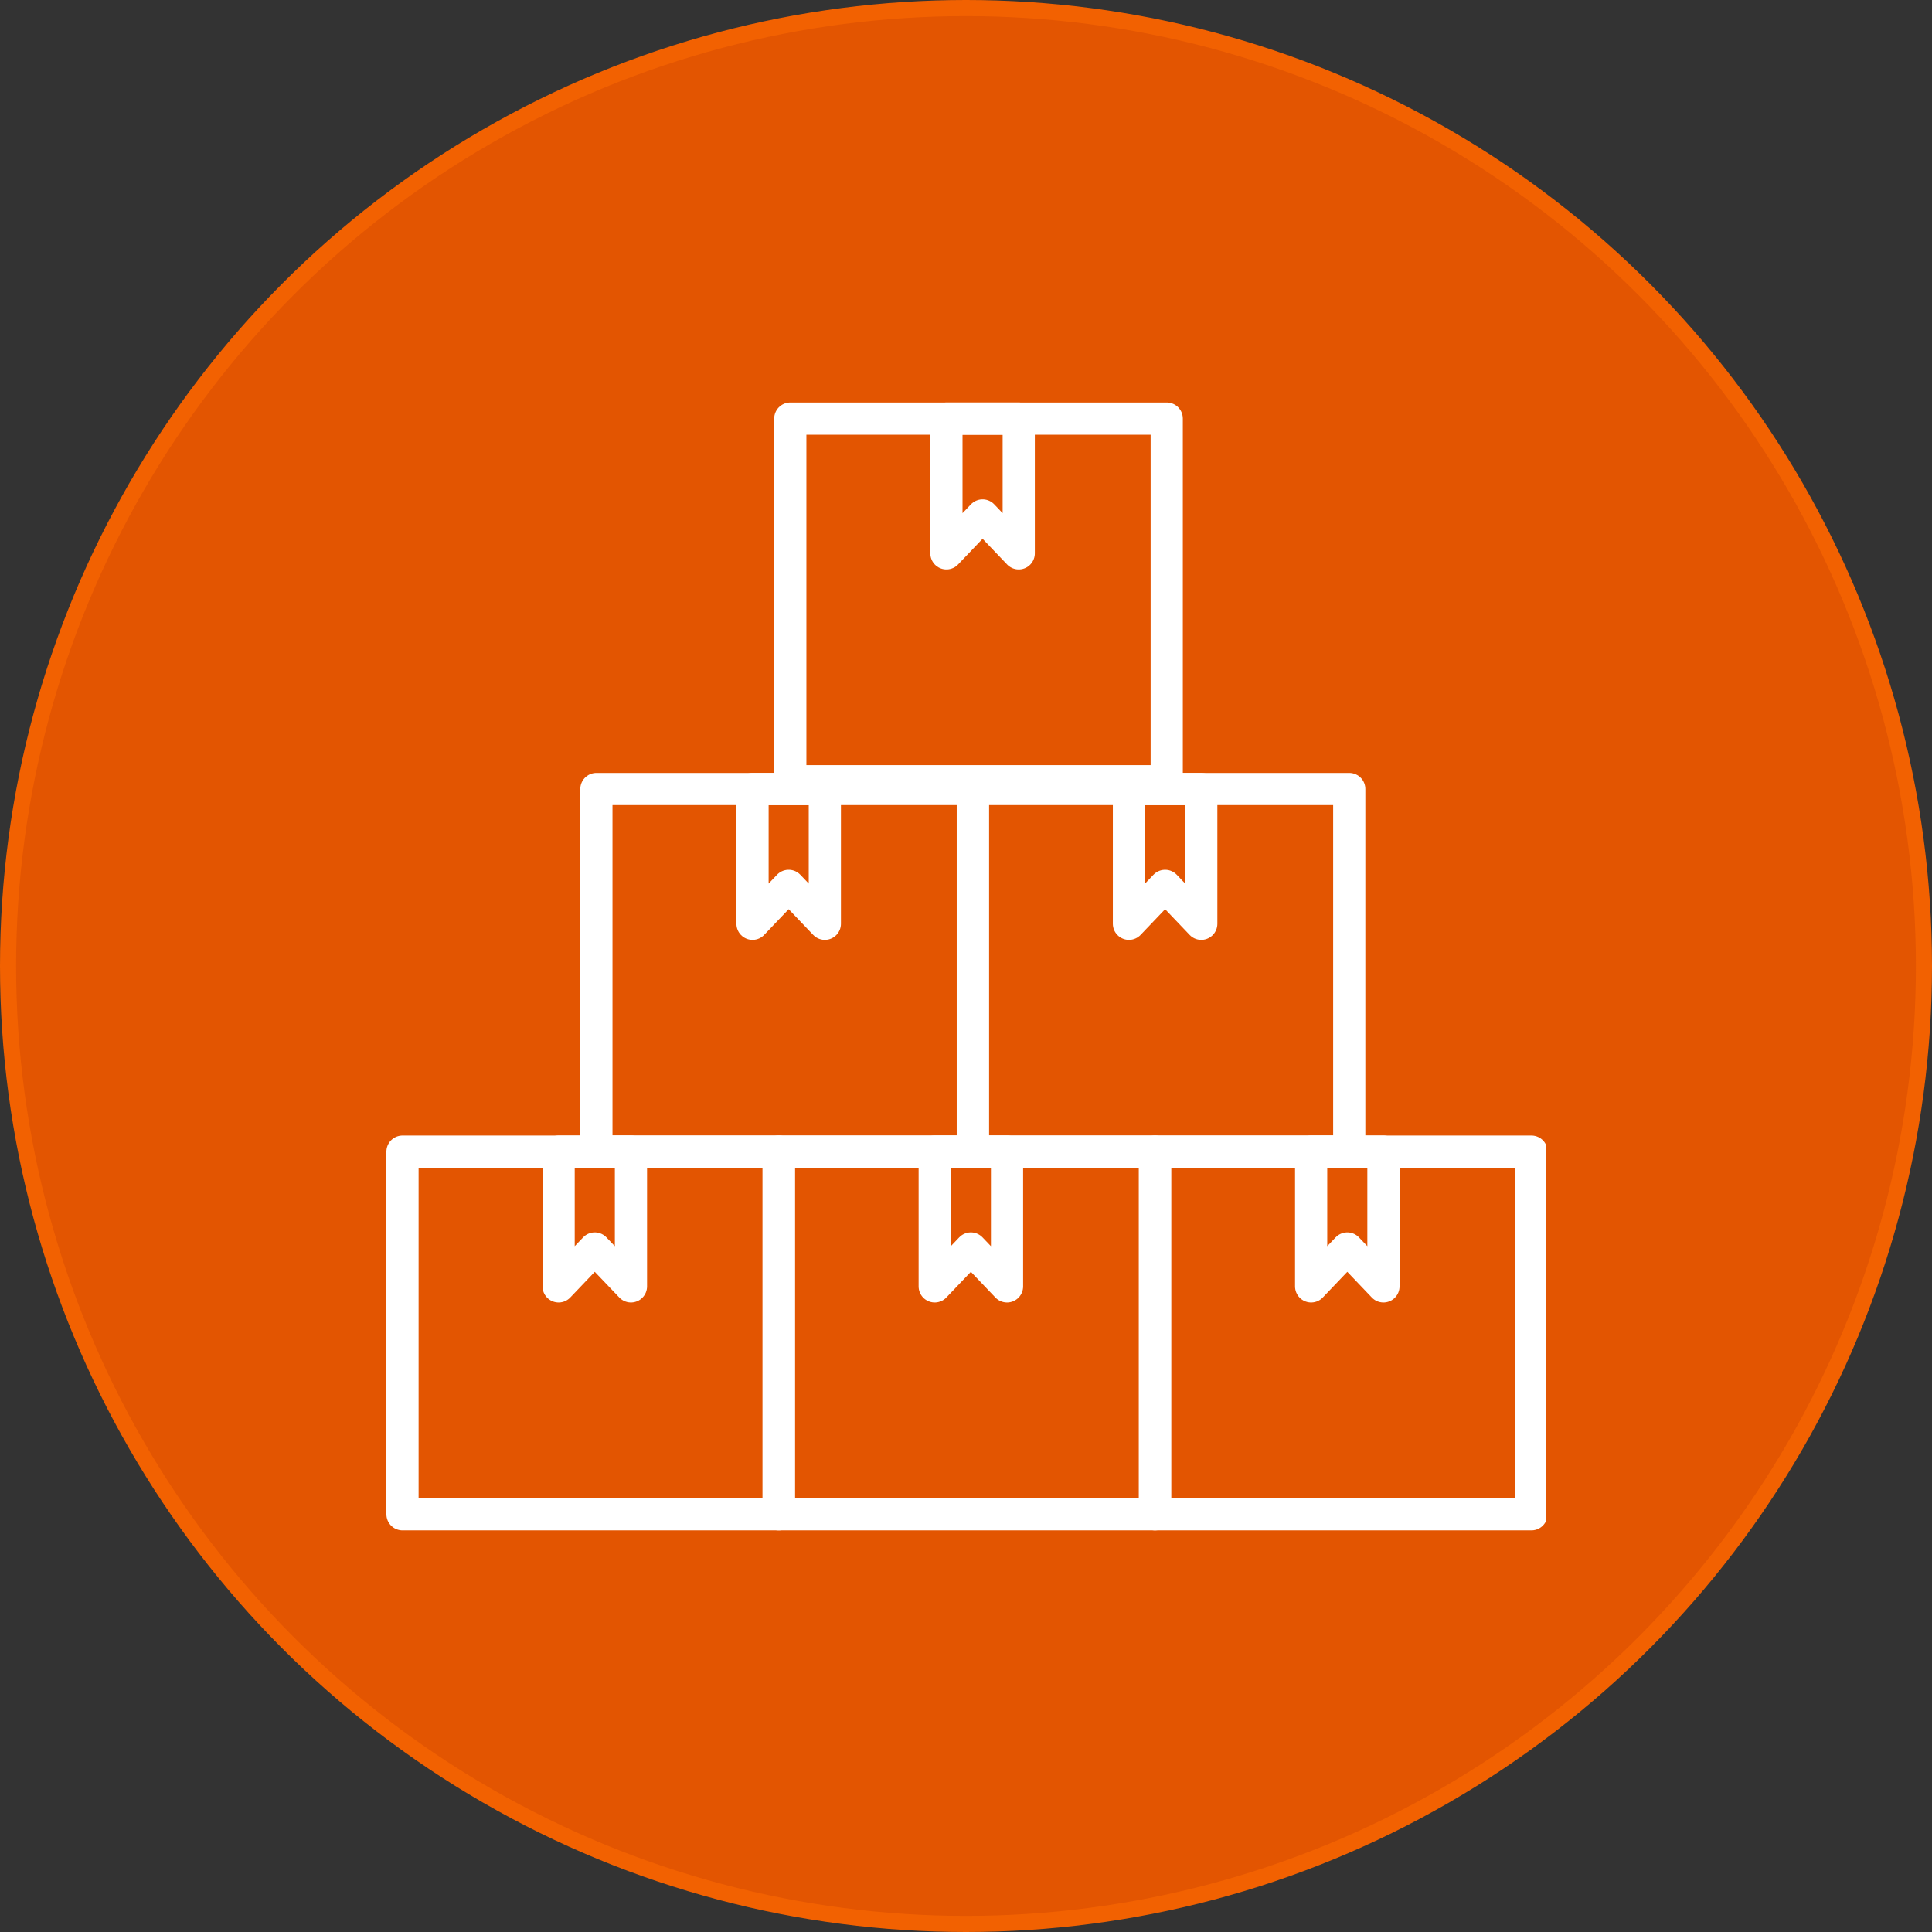 <svg width="120" height="120" viewBox="0 0 120 120" fill="none" xmlns="http://www.w3.org/2000/svg">
<rect x="0" y="0" width="120" height="120" fill="#333333" stroke="none"/>
<circle cx="60" cy="60" r="59.5" fill="#E35501" stroke="#F26101"/>
<g clip-path="url(#clip0_783_196)">
<path d="M95.12 71.531H71.74V94.054H95.12V71.531Z" stroke="white" stroke-width="2" stroke-miterlimit="10" stroke-linejoin="round"/>
<path d="M85.928 79.9L83.683 77.546L81.437 79.9V71.531H85.928V79.9Z" stroke="white" stroke-width="2" stroke-miterlimit="10" stroke-linejoin="round"/>
<path d="M83.804 49.008H60.424V71.531H83.804V49.008Z" stroke="white" stroke-width="2" stroke-miterlimit="10" stroke-linejoin="round"/>
<path d="M74.612 57.377L72.367 55.023L70.121 57.377V49.009H74.612V57.377Z" stroke="white" stroke-width="2" stroke-miterlimit="10" stroke-linejoin="round"/>
<path d="M71.74 71.531H48.359V94.054H71.74V71.531Z" stroke="white" stroke-width="2" stroke-miterlimit="10" stroke-linejoin="round"/>
<path d="M62.548 79.9L60.302 77.546L58.057 79.9V71.531H62.548V79.9Z" stroke="white" stroke-width="2" stroke-miterlimit="10" stroke-linejoin="round"/>
<path d="M60.423 49.008H37.043V71.531H60.423V49.008Z" stroke="white" stroke-width="2" stroke-miterlimit="10" stroke-linejoin="round"/>
<path d="M72.467 26H49.087V48.523H72.467V26Z" stroke="white" stroke-width="2" stroke-miterlimit="10" stroke-linejoin="round"/>
<path d="M51.232 57.377L48.986 55.023L46.741 57.377V49.009H51.232V57.377Z" stroke="white" stroke-width="2" stroke-miterlimit="10" stroke-linejoin="round"/>
<path d="M63.275 34.369L61.03 32.015L58.784 34.369V26.001H63.275V34.369Z" stroke="white" stroke-width="2" stroke-miterlimit="10" stroke-linejoin="round"/>
<path d="M48.38 71.531H25V94.054H48.38V71.531Z" stroke="white" stroke-width="2" stroke-miterlimit="10" stroke-linejoin="round"/>
<path d="M39.19 79.9L36.943 77.546L34.697 79.9V71.531H39.19V79.9Z" stroke="white" stroke-width="2" stroke-miterlimit="10" stroke-linejoin="round"/>
</g>
<defs>
<clipPath id="clip0_783_196">
<rect width="72" height="72" fill="white" transform="translate(24 24)"/>
</clipPath>
</defs>
</svg>
